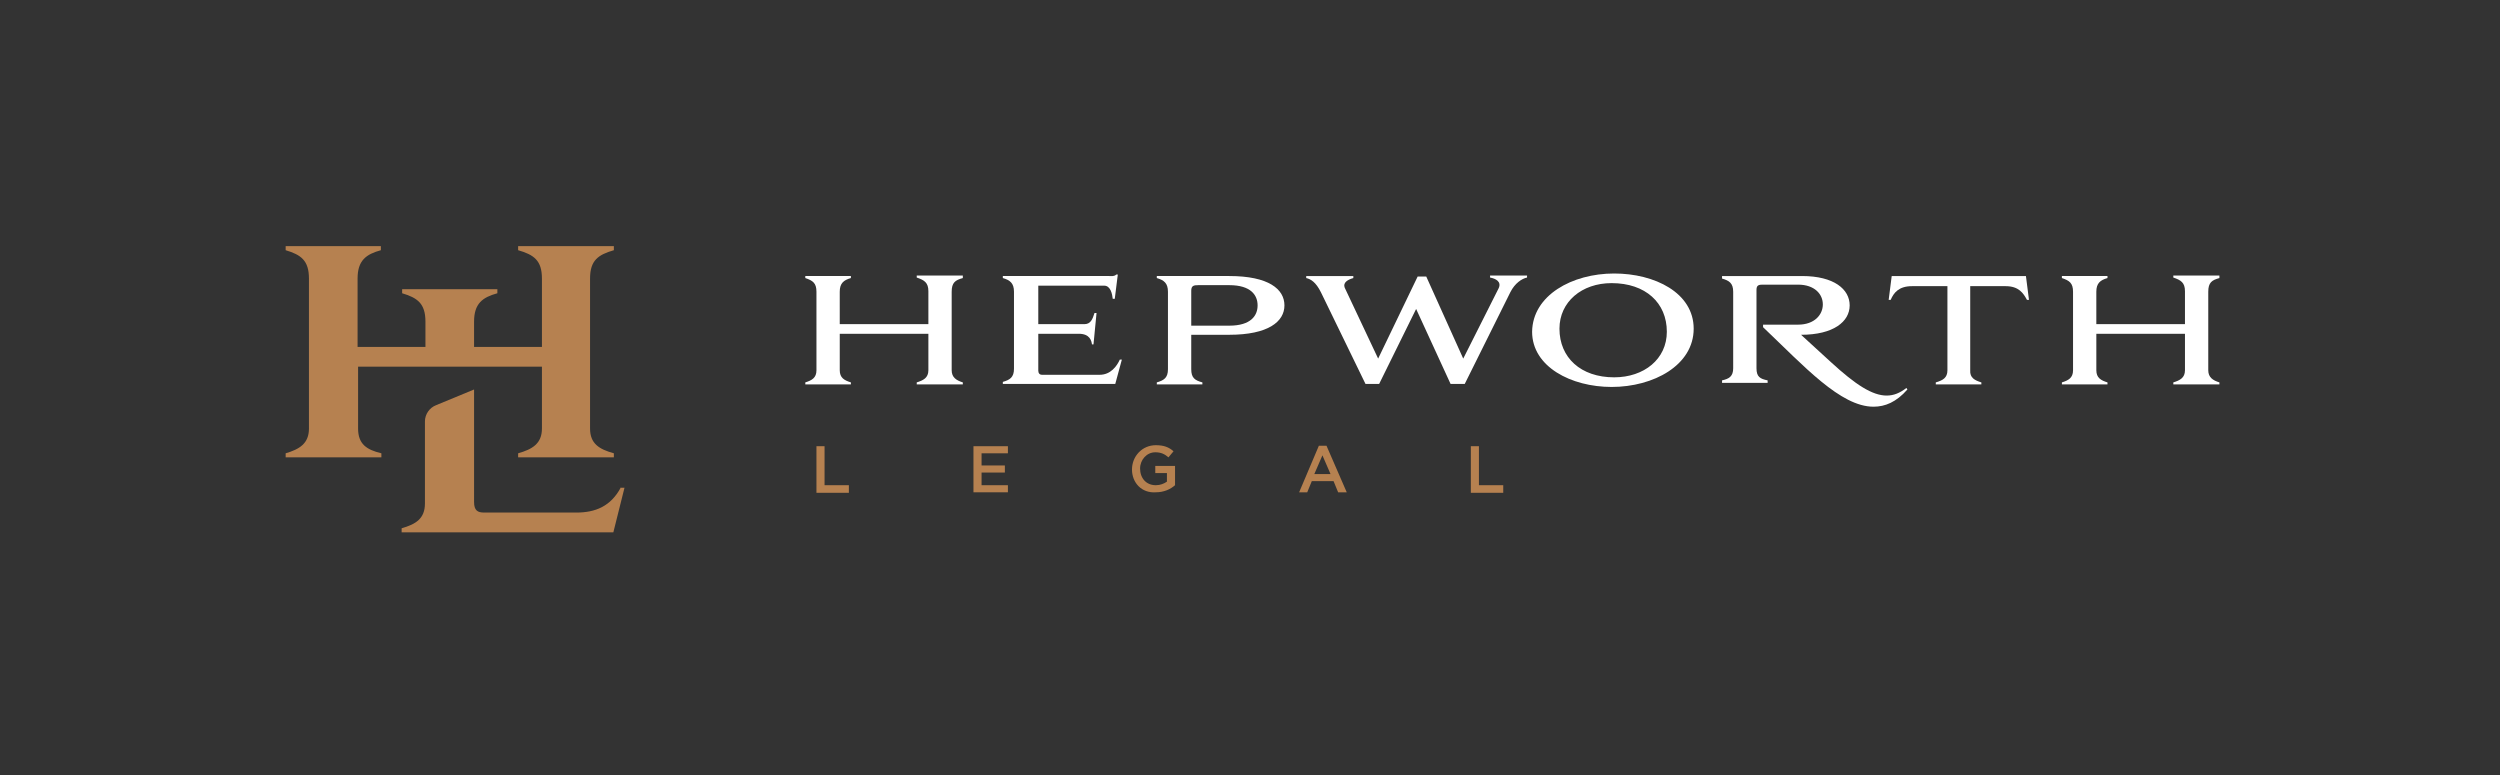 <?xml version="1.0" encoding="UTF-8"?> <svg xmlns="http://www.w3.org/2000/svg" xmlns:xlink="http://www.w3.org/1999/xlink" version="1.1" id="Layer_1" x="0px" y="0px" viewBox="0 0 493.6 153.1" style="enable-background:new 0 0 493.6 153.1;" xml:space="preserve"><rect x="0" y="0" width="493.6" height="153.1" fill="#333333" stroke="none"/> <style type="text/css"> .st0{fill:#FFFFFF;} .st1{fill:#B68150;} </style> <g> <g> <g> <path class="st0" d="M190.1,54.5v0.4c-1.5,0.4-2.2,0.9-2.2,2.7v15.5c0,1.4,0.9,2,2.2,2.4v0.4H181v-0.4c1.3-0.4,2.3-0.9,2.3-2.4 v-7.2h-17.5v7.2c0,1.5,0.9,2,2.2,2.4v0.4h-9v-0.4c1.3-0.4,2.2-0.9,2.2-2.4V57.6c0-1.7-0.7-2.2-2.2-2.7v-0.4h9v0.4 c-1.4,0.4-2.2,1-2.2,2.7V64h17.5v-6.5c0-1.7-0.8-2.2-2.3-2.7v-0.4H190.1z"></path> <path class="st0" d="M205,56.4V64h9.1c1.2,0,1.6-0.9,2-2.2h0.4l-0.6,6.2h-0.3c-0.1-0.7-0.4-2.1-2.6-2.1H205v7.3 c0,0.5,0.3,0.8,0.7,0.8h11.4c2.2,0,3.4-1.7,4-3h0.4l-1.3,4.8h-22.2v-0.4c1.4-0.4,2.2-0.9,2.2-2.6V57.6c0-1.7-0.8-2.3-2.2-2.7 v-0.4h21c0.5,0,1,0.1,1.4-0.3h0.3l-0.6,4.8h-0.4c-0.1-0.9-0.4-2.6-1.7-2.6H205z"></path> <path class="st0" d="M230.6,57.6c0-1.7-0.8-2.3-2.2-2.7v-0.4h14.3c7.8,0,10.9,2.6,10.9,5.8c0,3.2-3.2,5.8-10.9,5.8h-7.5v6.8 c0,1.7,0.7,2.2,2.2,2.6v0.4h-9v-0.4c1.4-0.4,2.2-0.9,2.2-2.6V57.6z M236.6,56.3c-0.9,0-1.4,0.1-1.4,1.1v6.9h7.5 c4.3,0,5.6-2,5.6-4c0-2-1.3-4-5.6-4H236.6z"></path> <path class="st0" d="M289.2,75.8h-2.8l-6.8-14.8l-7.3,14.8h-2.7l-8.8-18.1c-1-2-2-2.6-2.9-2.8v-0.4h9.3v0.4 c-1.1,0.3-2.1,0.9-1.7,1.9l6.6,14l7.8-16.2h1.7l7.3,16.2l7-13.9c0.6-1.3-0.6-1.9-1.7-2.1v-0.4h7.3v0.4c-1,0.2-2.4,1.1-3.3,2.9 L289.2,75.8z"></path> <path class="st0" d="M318.7,54c8,0,15.7,3.8,15.7,10.9c0,7.2-7.9,11.5-16.2,11.5c-8,0-15.7-4-15.7-10.9 C302.6,58.3,310.4,54,318.7,54z M318.7,74.5c5.9,0,10.4-3.6,10.4-9c0-5.7-4.2-9.6-10.9-9.6c-5.9,0-10.3,3.7-10.3,9 C307.9,70.6,312.1,74.5,318.7,74.5z"></path> <path class="st0" d="M376.6,76.9c-2.2,2.5-4.4,3.4-6.7,3.4c-6.5,0-13.7-8-21.8-15.7v-0.5h6.9c3.3,0,4.9-2,4.9-4 c0-2-1.6-3.9-4.9-3.9h-6.8c-0.8,0-1.4,0-1.4,1v15.5c0,1.7,0.7,2.1,2.2,2.4v0.5h-9v-0.5c1.4-0.3,2.2-0.8,2.2-2.4V57.6 c0-1.7-0.8-2.2-2.2-2.6v-0.5h15.8c6.3,0,9.4,2.6,9.4,5.8c0,3.2-3.2,5.8-9.6,5.8l5.9,5.4c4.9,4.5,8.2,6.6,11,6.6 c1.4,0,2.6-0.5,3.9-1.5L376.6,76.9z"></path> <path class="st0" d="M391.2,75.5v0.4h-9v-0.4c1.4-0.4,2.3-0.9,2.3-2.4V56.5h-7c-2.6,0-3.6,1.3-4.2,2.7h-0.4l0.6-4.7H400l0.6,4.7 h-0.4c-0.7-1.3-1.6-2.7-4.2-2.7h-7v16.6C388.9,74.6,389.9,75.1,391.2,75.5z"></path> <path class="st0" d="M438.2,54.5v0.4c-1.5,0.4-2.2,0.9-2.2,2.7v15.5c0,1.4,0.9,2,2.2,2.4v0.4h-9.1v-0.4c1.3-0.4,2.3-0.9,2.3-2.4 v-7.2h-17.5v7.2c0,1.5,0.9,2,2.2,2.4v0.4h-9v-0.4c1.3-0.4,2.2-0.9,2.2-2.4V57.6c0-1.7-0.7-2.2-2.2-2.7v-0.4h9v0.4 c-1.4,0.4-2.2,1-2.2,2.7V64h17.5v-6.5c0-1.7-0.8-2.2-2.3-2.7v-0.4H438.2z"></path> </g> <g> <path class="st1" d="M161.2,88.1h1.6v7.7h4.8v1.5h-6.4V88.1z"></path> <path class="st1" d="M192.2,88.1h6.8v1.4h-5.2v2.4h4.6v1.4h-4.6v2.5h5.2v1.4h-6.8V88.1z"></path> <path class="st1" d="M223.5,92.7L223.5,92.7c0-2.6,2-4.8,4.7-4.8c1.6,0,2.6,0.4,3.5,1.2l-1,1.2c-0.7-0.6-1.4-1-2.6-1 c-1.7,0-3,1.5-3,3.2v0c0,1.9,1.2,3.3,3.1,3.3c0.9,0,1.6-0.3,2.2-0.7v-1.7h-2.3v-1.4h3.9v3.8c-0.9,0.8-2.2,1.4-3.8,1.4 C225.4,97.4,223.5,95.3,223.5,92.7z"></path> <path class="st1" d="M260.4,88h1.5l4,9.2h-1.7l-0.9-2.2H259l-0.9,2.2h-1.6L260.4,88z M262.7,93.6l-1.6-3.7l-1.6,3.7H262.7z"></path> <path class="st1" d="M290.4,88.1h1.6v7.7h4.8v1.5h-6.4V88.1z"></path> </g> </g> <g> <path class="st1" d="M75.3,89.5v0.8H56.4v-0.8c2.7-0.8,4.6-1.9,4.6-4.9V55c0-3.6-1.6-4.7-4.6-5.6v-0.8h18.8v0.8 c-2.9,0.8-4.6,2-4.6,5.6v13.5H84v-5c0-3.6-1.6-4.7-4.6-5.6v-0.8h18.8v0.8c-2.9,0.8-4.6,2-4.6,5.6v5H107V55c0-3.6-1.6-4.7-4.7-5.6 v-0.8h18.9v0.8c-3.1,0.9-4.7,2-4.7,5.6v29.6c0,3,1.8,4.1,4.7,4.9v0.8h-18.9v-0.8c2.8-0.8,4.7-1.9,4.7-4.9V72.4H70.7v12.2 C70.7,87.7,72.4,88.8,75.3,89.5z M122.6,96.2c-2,3.8-5.1,5-8.8,5H95.6c-1.3,0-2-0.4-2-2.1V76.9L86.1,80c-1.3,0.5-2.2,1.8-2.2,3.2 v16.2c0,3-1.8,4.1-4.6,4.9v0.8h41.8l2.2-8.8H122.6z"></path> </g> </g> </svg> 